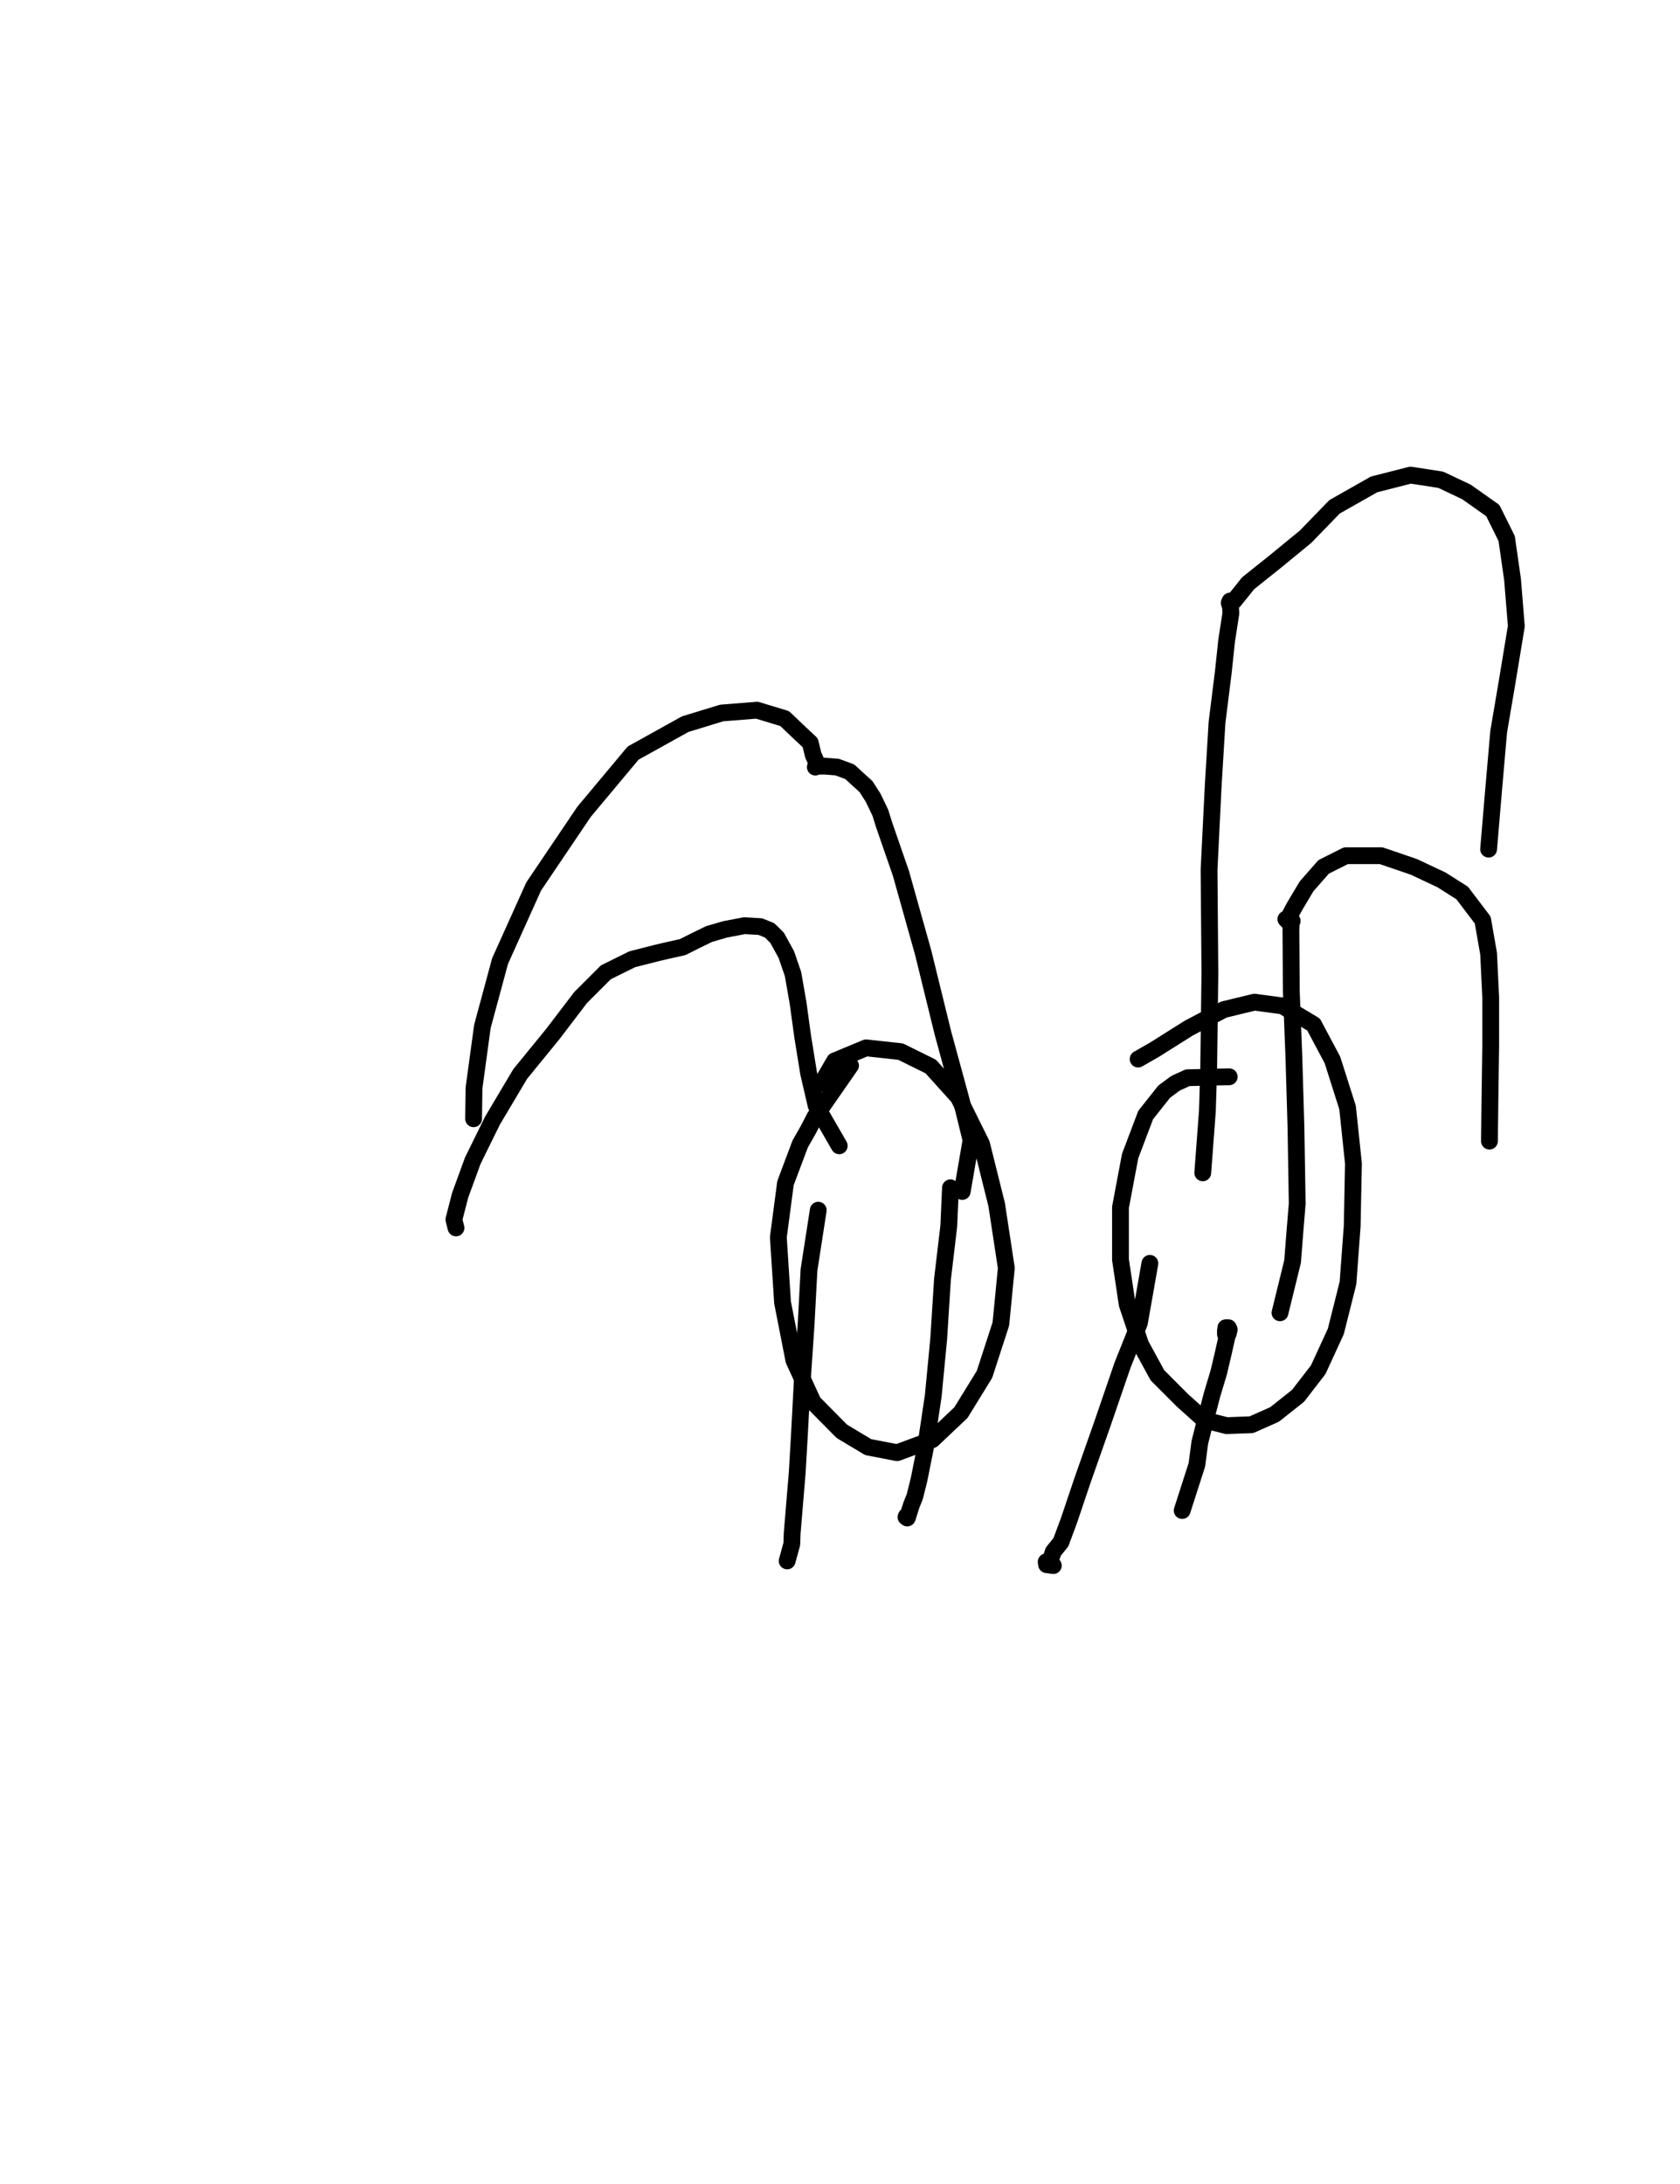 <?xml version="1.0" encoding="utf-8" ?>
<svg baseProfile="full" height="520" version="1.1" width="400" xmlns="http://www.w3.org/2000/svg" xmlns:ev="http://www.w3.org/2001/xml-events" xmlns:xlink="http://www.w3.org/1999/xlink"><defs><style type="text/css"><![CDATA[.path {fill: none; stroke-linejoin: round; stroke-linecap: round;}]]></style></defs><path class="path" d="M 281.47 359.65 L 284.97 348.77 L 285.67 343.44 L 287.07 337.89 L 288.57 332.11 L 290.17 326.78 L 291.17 322.56 L 291.77 319.90 L 292.17 318.12 L 292.47 317.45 L 292.67 316.57 L 292.57 316.34 L 292.47 316.12 L 292.17 316.12 L 291.87 316.12 L 291.97 316.34 L 291.97 316.57 L 291.87 316.57 L 291.77 316.79 L 291.77 317.23 L 291.77 317.68" stroke="#000000" stroke-width="4" /><path class="path" d="M 273.78 300.80 L 272.38 308.79 L 271.28 315.01 L 267.28 325.01 L 262.48 339.00 L 257.79 352.32 L 254.49 362.10 L 252.59 367.21 L 250.79 369.43 L 250.19 371.20 L 249.29 371.87 L 249.09 371.87 L 249.19 372.54 L 250.79 372.76" stroke="#000000" stroke-width="4" /><path class="path" d="M 226.30 282.81 L 225.90 291.91 L 224.40 304.57 L 223.50 318.79 L 222.20 332.34 L 220.41 344.33 L 218.81 352.32 L 217.81 356.32 L 217.01 358.32 L 216.31 360.54 L 216.11 361.21 L 216.01 361.43 L 215.71 361.21 L 215.81 360.99" stroke="#000000" stroke-width="4" /><path class="path" d="M 194.82 288.14 L 192.62 302.35 L 191.92 315.46 L 191.02 328.78 L 190.32 341.89 L 189.82 350.55 L 188.62 364.98 L 188.52 367.65 L 187.42 371.65" stroke="#000000" stroke-width="4" /><path class="path" d="M 199.82 272.81 L 194.32 263.26 L 192.52 255.49 L 191.12 246.83 L 190.02 238.83 L 188.82 231.94 L 187.22 227.28 L 185.02 223.28 L 183.23 221.51 L 181.03 220.62 L 177.23 220.40 L 172.63 221.28 L 168.83 222.39 L 165.63 223.95 L 162.54 225.50 L 159.54 226.17 L 156.64 226.84 L 150.54 228.39 L 144.25 231.50 L 138.25 237.50 L 131.65 246.16 L 123.86 255.71 L 117.26 266.81 L 112.56 276.37 L 109.56 284.58 L 108.07 290.36 L 108.57 292.36" stroke="#000000" stroke-width="4" /><path class="path" d="M 229.10 283.69 L 231.20 271.48 L 228.80 261.71 L 224.50 245.94 L 219.81 226.84 L 214.51 207.96 L 210.51 196.41 L 209.61 193.52 L 207.91 189.97 L 206.21 187.30 L 204.01 185.30 L 202.32 183.75 L 199.32 182.64 L 196.52 182.42 L 195.02 182.42 L 194.22 182.42 L 194.12 182.64 L 194.22 182.42 L 194.32 181.75 L 194.32 181.30 L 193.62 179.75 L 192.92 176.86 L 190.32 174.42 L 186.82 171.09 L 180.23 169.09 L 171.83 169.76 L 163.14 172.42 L 150.74 179.31 L 139.05 193.30 L 127.06 211.07 L 119.06 228.84 L 114.86 244.38 L 112.86 259.04 L 112.76 266.37" stroke="#000000" stroke-width="4" /><path class="path" d="M 286.37 279.25 L 287.47 264.59 L 287.77 255.04 L 288.07 231.72 L 287.87 207.07 L 288.87 186.86 L 289.77 171.98 L 291.27 159.98 L 292.07 152.43 L 293.07 145.99 L 292.97 144.44 L 292.67 143.55 L 292.87 143.10 L 293.07 143.10 L 293.77 143.10 L 295.57 140.88 L 297.16 138.88 L 303.56 133.77 L 310.86 127.78 L 317.75 120.67 L 327.15 115.34 L 335.84 113.12 L 343.04 114.23 L 349.14 117.12 L 355.43 121.56 L 358.73 128.22 L 360.13 137.99 L 361.03 149.10 L 358.83 162.43 L 356.83 174.20 L 355.63 187.97 L 354.43 202.18" stroke="#000000" stroke-width="4" /><path class="path" d="M 304.76 312.57 L 307.76 300.35 L 308.26 293.91 L 308.86 286.58 L 308.56 268.37 L 308.06 251.49 L 307.46 236.16 L 307.36 221.51 L 307.46 219.06 L 307.66 219.28 L 306.46 219.06 L 306.56 219.28 L 306.76 219.06 L 306.16 218.84 L 306.86 218.40 L 308.16 215.95 L 311.06 211.07 L 315.15 206.40 L 320.45 203.74 L 328.85 203.74 L 336.64 206.40 L 343.24 209.51 L 348.14 212.62 L 353.03 219.06 L 354.43 227.06 L 354.93 237.50 L 354.93 249.05 L 354.73 263.26 L 354.63 271.70" stroke="#000000" stroke-width="4" /><path class="path" d="M 292.67 256.38 L 282.77 256.60 L 279.87 257.93 L 277.18 259.93 L 272.78 265.48 L 269.08 275.25 L 266.78 287.47 L 266.78 299.91 L 268.38 310.57 L 271.58 320.12 L 275.58 327.45 L 281.57 333.45 L 286.77 338.11 L 292.07 339.44 L 297.96 339.22 L 303.46 336.78 L 309.06 332.34 L 313.86 326.12 L 318.05 317.01 L 320.95 305.46 L 321.95 291.91 L 322.25 277.03 L 320.85 263.71 L 317.25 252.38 L 312.76 243.94 L 305.36 239.50 L 298.66 238.61 L 291.37 240.38 L 282.97 244.83 L 274.88 249.93 L 270.98 252.16" stroke="#000000" stroke-width="4" /><path class="path" d="M 202.51 253.71 L 194.02 265.93 L 192.42 269.04 L 190.52 272.37 L 187.02 281.70 L 185.32 294.58 L 186.32 310.12 L 189.02 323.90 L 193.62 333.89 L 200.42 340.78 L 206.71 344.55 L 213.61 345.88 L 222.00 342.77 L 228.80 336.33 L 234.40 327.23 L 238.30 315.23 L 239.60 301.91 L 237.30 286.80 L 233.70 272.37 L 228.20 261.26 L 221.60 253.93 L 214.41 250.38 L 206.21 249.49 L 198.72 252.60 L 195.62 257.93" stroke="#000000" stroke-width="4" /></svg>